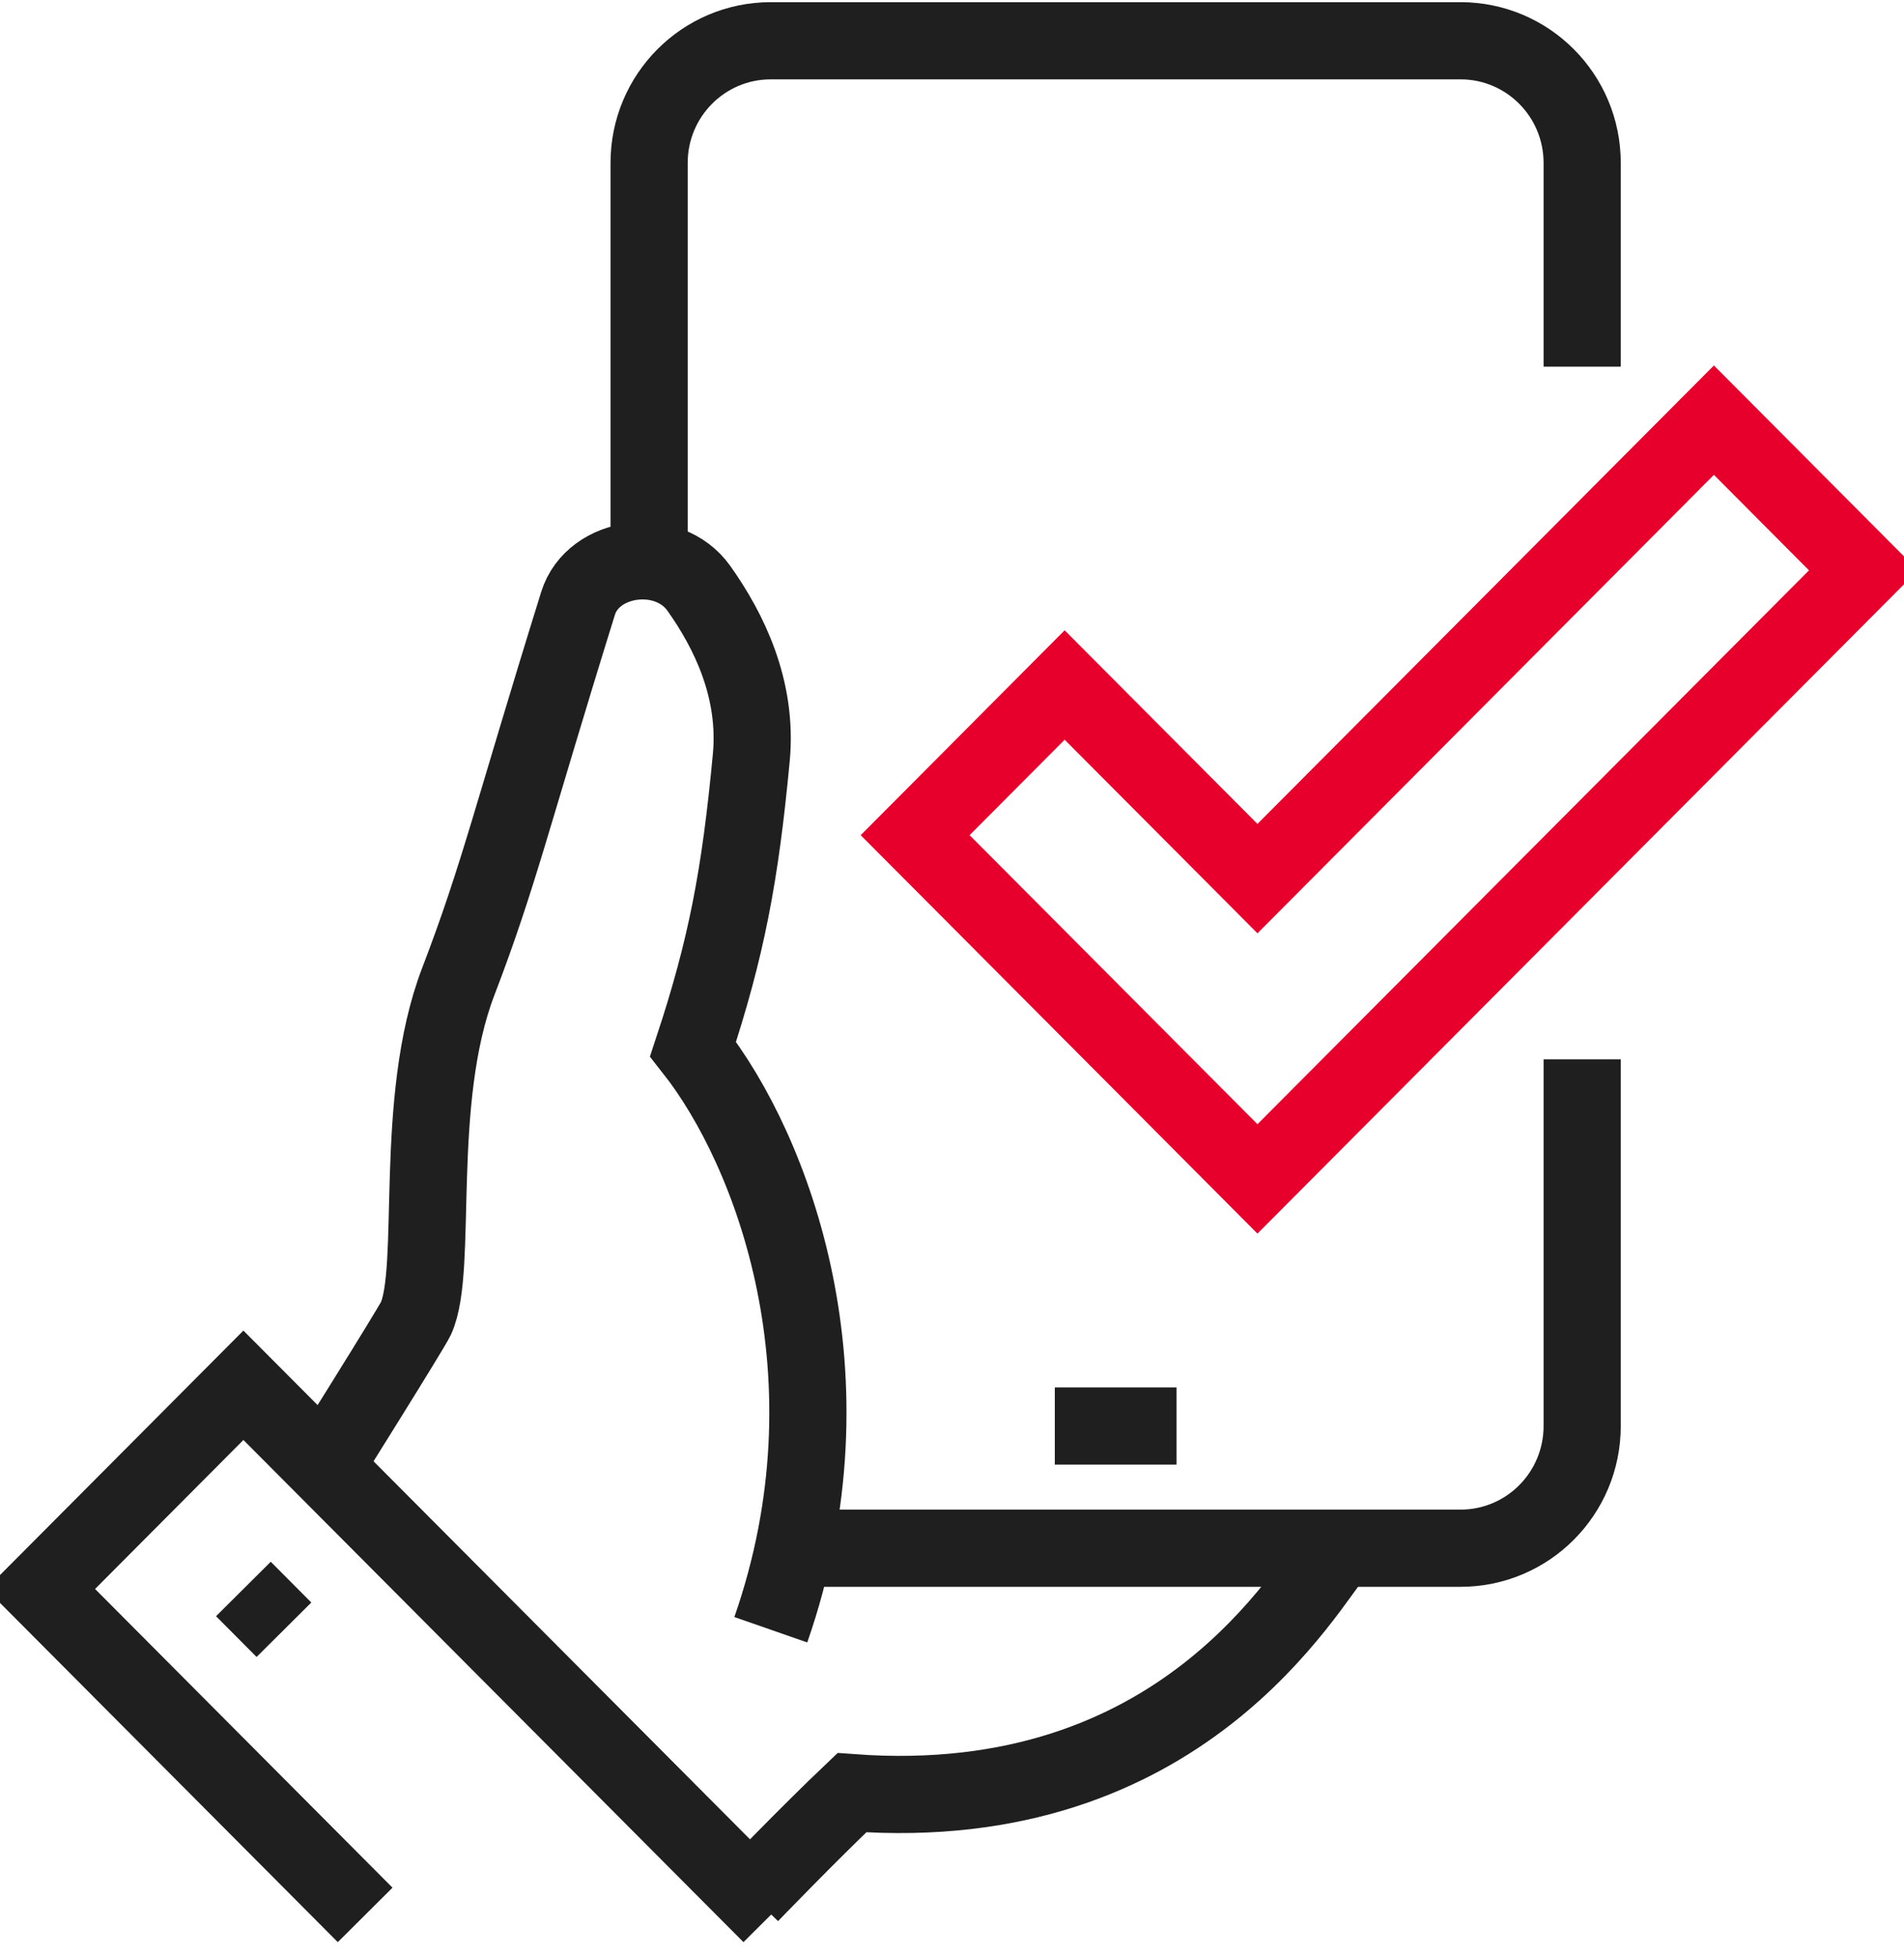 <?xml version="1.0" encoding="UTF-8"?>
<svg xmlns="http://www.w3.org/2000/svg" width="37" height="38" viewBox="0 0 37 38" fill="none">
  <g clip-path="url(#clip0_675_3147)">
    <path d="M14.58 36.808C14.58 36.808 15.725 35.621 16.555 34.833C22.982 35.306 25.374 30.836 26.016 30.083" stroke="#1F1F1F" stroke-width="1.5" stroke-miterlimit="2"></path>
    <path d="M14.979 31.667C16.69 26.756 15.016 22.348 13.468 20.384C14.116 18.423 14.383 17.023 14.6 14.716C14.724 13.39 14.165 12.253 13.58 11.431C12.983 10.591 11.526 10.784 11.233 11.724C9.944 15.866 9.703 16.993 8.905 19.074C8.013 21.402 8.525 24.666 8.081 25.621C7.993 25.811 6.308 28.5 6.308 28.5" stroke="#1F1F1F" stroke-width="1.5" stroke-miterlimit="2"></path>
    <path d="M20.498 27.708H22.863" stroke="#1F1F1F" stroke-width="1.5" stroke-miterlimit="2"></path>
    <path d="M30.746 7.125V3.167C30.746 1.854 29.688 0.792 28.381 0.792H14.979C13.672 0.792 12.614 1.854 12.614 3.166C12.614 5.499 12.614 10.904 12.614 10.904" stroke="#1F1F1F" stroke-width="1.5" stroke-miterlimit="2"></path>
    <path d="M15.422 30.083H28.381C29.688 30.083 30.746 29.021 30.746 27.708V20.583" stroke="#1F1F1F" stroke-width="1.5" stroke-miterlimit="2"></path>
    <path d="M14.979 37.208L4.73 26.917L0.789 30.875L7.096 37.208" stroke="#1F1F1F" stroke-width="1.5" stroke-miterlimit="2"></path>
    <path d="M4.73 30.875L5.518 31.667" stroke="#1F1F1F" stroke-width="1.5" stroke-miterlimit="2"></path>
    <path d="M36.212 11.082L33.306 8.164L24.436 17.072L20.689 13.31L17.784 16.228L24.436 22.907L36.212 11.082Z" stroke="#E7002C" stroke-width="1.5" stroke-miterlimit="2"></path>
  </g>
  <defs>
    <clipPath id="clip0_675_3147">
      <rect width="37" height="38" fill="white"></rect>
    </clipPath>
  </defs>
</svg>
